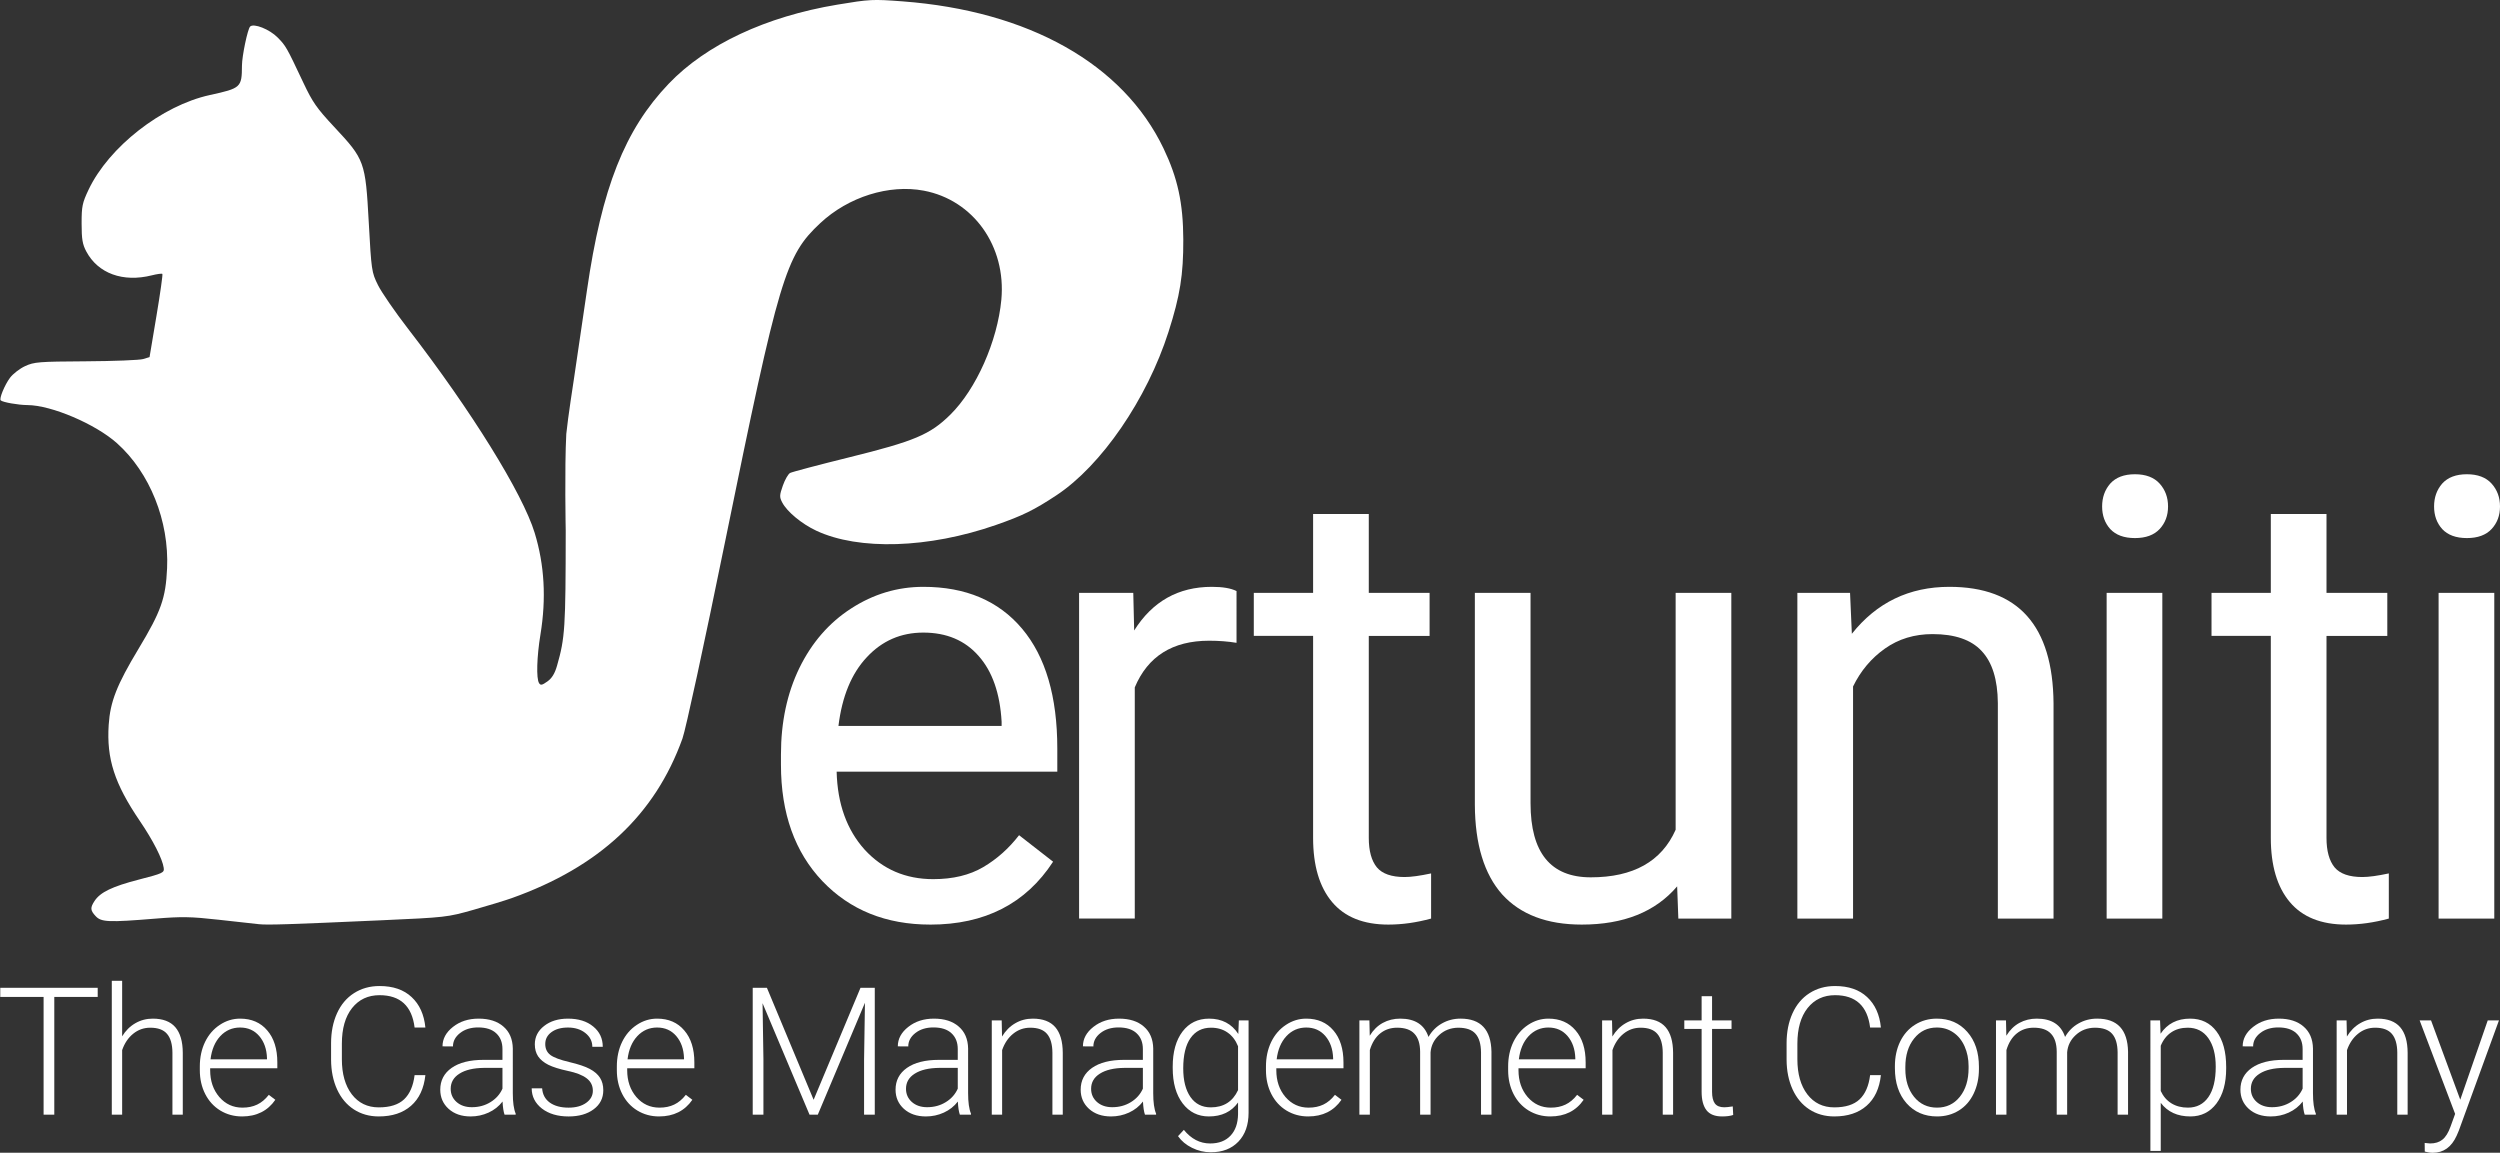 <?xml version="1.0" encoding="UTF-8" standalone="no"?>
<svg
   xmlns:dc="http://purl.org/dc/elements/1.1/"
   xmlns:cc="http://creativecommons.org/ns#"
   xmlns:rdf="http://www.w3.org/1999/02/22-rdf-syntax-ns#"
   xmlns:svg="http://www.w3.org/2000/svg"
   xmlns="http://www.w3.org/2000/svg"
   id="svg8"
   version="1.1"
   viewBox="0 0 415.299 191.494"
   height="25.066mm"
   width="54.361mm">
  <rect x="0" y="0" width="415.299" height="191.494" fill="#333333" stroke="none"/>
  <defs
     id="defs2">
    <filter
       id="filter4161"
       style="color-interpolation-filters:sRGB">
      <feGaussianBlur
         id="feGaussianBlur4163"
         result="blur"
         stdDeviation="2 2" />
    </filter>
  </defs>
  <g
     style="fill:#ffffff"
     transform="translate(125.664,174.081)"
     id="layer1">
    <path
       id="path123"
       d="m 19,-174.057 c -1.413,0.071 -2.876,0.3 -5.555,0.746 -11.89,1.98 -21.82,6.639 -28.034,13.15 -7.291,7.639 -11.107,17.289 -13.569,34.303 -0.466,3.218 -1.449,9.896 -2.183,14.844 0,0 -0.989,6.356 -1.251,9.013 -0.298,5.653 -0.095,16.036 -0.095,16.036 -0.014,16.285 -0.114,17.83 -1.445,22.479 -0.372,1.3 -0.847,2.072 -1.603,2.61 -0.883,0.629 -1.126,0.677 -1.382,0.272 -0.48,-0.758 -0.375,-4.376 0.233,-8.077 0.983,-5.987 0.667,-11.55 -0.959,-16.877 -2.003,-6.559 -10.558,-20.35 -21.015,-33.885 -2.176,-2.816 -4.437,-6.1 -5.026,-7.296 -1.044,-2.121 -1.081,-2.379 -1.524,-10.442 -0.553,-10.065 -0.672,-10.398 -5.744,-15.823 -2.888,-3.09 -3.588,-4.09 -5.12,-7.339 -2.81,-5.959 -2.902,-6.115 -4.276,-7.513 -1.338,-1.361 -3.968,-2.407 -4.564,-1.812 -0.416,0.416 -1.35,4.875 -1.358,6.486 -0.017,3.624 -0.158,3.758 -5.334,4.888 -7.961,1.737 -16.784,8.624 -20.15,15.732 -1.042,2.2 -1.155,2.759 -1.153,5.618 0.002,2.598 0.143,3.444 0.782,4.643 1.949,3.656 6.101,5.162 10.892,3.956 0.869,-0.219 1.651,-0.323 1.741,-0.233 0.09,0.09 -0.352,3.233 -0.983,6.988 l -1.145,6.83 -1.058,0.324 c -0.582,0.178 -4.87,0.347 -9.526,0.375 -7.836,0.047 -8.586,0.106 -10.091,0.801 -0.894,0.413 -2.025,1.289 -2.511,1.942 -0.886,1.192 -1.82,3.462 -1.54,3.743 0.318,0.318 2.924,0.778 4.453,0.786 3.966,0.021 11.307,3.152 14.872,6.344 5.456,4.886 8.67,12.92 8.314,20.778 -0.225,4.966 -0.995,7.14 -4.737,13.356 -3.62,6.013 -4.711,8.79 -4.963,12.637 -0.37,5.657 0.969,9.783 5.176,15.977 2.207,3.249 3.763,6.309 3.964,7.789 0.109,0.805 -0.098,0.903 -4.118,1.942 -4.429,1.145 -6.422,2.105 -7.371,3.553 -0.748,1.142 -0.715,1.568 0.201,2.542 0.92,0.979 2.159,1.028 9.85,0.399 4.447,-0.364 5.892,-0.338 10.584,0.182 2.989,0.331 5.989,0.664 6.668,0.738 1.407,0.154 4.861,0.043 20.284,-0.647 10.758,-0.481 11.007,-0.509 15.345,-1.737 2.425,-0.687 5.281,-1.558 6.348,-1.938 14.572,-5.191 23.827,-13.837 28.381,-26.518 0.546,-1.52 3.565,-15.469 7.102,-32.803 8.969,-43.96 9.995,-47.395 15.78,-52.807 4.676,-4.374 11.438,-6.497 17.217,-5.401 8.246,1.564 13.699,9.237 12.874,18.113 -0.641,6.894 -4.18,14.861 -8.484,19.104 -3.352,3.304 -5.953,4.4 -16.806,7.083 -5.078,1.255 -9.487,2.424 -9.803,2.594 -0.315,0.17 -0.858,1.112 -1.204,2.096 -0.564,1.603 -0.575,1.897 -0.111,2.795 0.795,1.537 3.239,3.565 5.669,4.702 7.062,3.305 18.667,2.936 29.822,-0.947 4.445,-1.547 6.364,-2.491 10.063,-4.935 7.478,-4.941 15.051,-15.981 18.622,-27.15 1.919,-6.001 2.478,-9.486 2.456,-15.345 -0.023,-6.043 -0.929,-10.22 -3.289,-15.144 -6.714,-14.013 -22.378,-22.834 -43.356,-24.414 -2.487,-0.187 -3.85,-0.276 -5.263,-0.205 z"
       style="fill:#ffffff;fill-opacity:1;stroke-width:0.175" />
    <g
       aria-label="ertuniti"
       id="text1437"
       style="font-weight:300;font-size:102.414px;line-height:1.25;font-family:Roboto;-inkscape-font-specification:'Roboto Light';letter-spacing:-3.032px;fill:#ffffff;fill-opacity:1;stroke-width:2.021">
      <path
         d="m 28.871,-20.489 q -11.002,0 -17.902,-7.201 -6.901,-7.251 -6.901,-19.353 v -1.7 q 0,-8.051 3.05,-14.352 3.1,-6.351 8.601,-9.901 5.551,-3.6 12.002,-3.6 10.551,0 16.402,6.951 5.851,6.951 5.851,19.903 v 3.851 H 13.319 q 0.2,8.001 4.651,12.952 4.501,4.901 11.402,4.901 4.901,0 8.301,-2 3.4,-2 5.951,-5.301 l 5.651,4.401 q -6.801,10.451 -20.403,10.451 z m -1.15,-48.507 q -5.601,0 -9.401,4.101 -3.801,4.051 -4.701,11.402 h 27.104 v -0.7 q -0.4,-7.051 -3.801,-10.901 -3.4,-3.901 -9.201,-3.901 z"
         style="font-style:normal;font-variant:normal;font-weight:normal;font-stretch:normal;font-size:102.414px;font-family:Roboto;-inkscape-font-specification:Roboto;fill:#ffffff;fill-opacity:1;stroke-width:2.021"
         id="path2269" />
      <path
         d="m 79.747,-67.296 q -2.1,-0.35 -4.551,-0.35 -9.101,0 -12.352,7.751 v 38.405 h -9.251 v -54.107 h 9.001 l 0.15,6.251 q 4.551,-7.251 12.902,-7.251 2.7,0 4.101,0.7 z"
         style="font-style:normal;font-variant:normal;font-weight:normal;font-stretch:normal;font-size:102.414px;font-family:Roboto;-inkscape-font-specification:Roboto;fill:#ffffff;fill-opacity:1;stroke-width:2.021"
         id="path2271" />
      <path
         d="m 101.718,-88.699 v 13.102 h 10.101 v 7.151 h -10.101 v 33.555 q 0,3.25 1.35,4.901 1.35,1.6 4.601,1.6 1.6,0 4.401,-0.6 v 7.501 q -3.651,1 -7.101,1 -6.201,0 -9.351,-3.751 -3.15,-3.751 -3.15,-10.651 v -33.555 h -9.851 v -7.151 h 9.851 v -13.102 z"
         style="font-style:normal;font-variant:normal;font-weight:normal;font-stretch:normal;font-size:102.414px;font-family:Roboto;-inkscape-font-specification:Roboto;fill:#ffffff;fill-opacity:1;stroke-width:2.021"
         id="path2273" />
      <path
         d="m 152.943,-26.84 q -5.401,6.351 -15.852,6.351 -8.651,0 -13.202,-5.001 -4.501,-5.051 -4.551,-14.902 v -35.205 h 9.251 v 34.955 q 0,12.302 10.001,12.302 10.601,0 14.102,-7.901 v -39.355 h 9.251 v 54.107 h -8.801 z"
         style="font-style:normal;font-variant:normal;font-weight:normal;font-stretch:normal;font-size:102.414px;font-family:Roboto;-inkscape-font-specification:Roboto;fill:#ffffff;fill-opacity:1;stroke-width:2.021"
         id="path2275" />
      <path
         d="m 181.665,-75.597 0.3,6.801 q 6.201,-7.801 16.202,-7.801 17.152,0 17.302,19.353 v 35.755 h -9.251 v -35.805 q -0.05,-5.851 -2.7,-8.651 -2.6,-2.8 -8.151,-2.8 -4.501,0 -7.901,2.4 -3.4,2.4 -5.301,6.301 v 38.555 h -9.251 v -54.107 z"
         style="font-style:normal;font-variant:normal;font-weight:normal;font-stretch:normal;font-size:102.414px;font-family:Roboto;-inkscape-font-specification:Roboto;fill:#ffffff;fill-opacity:1;stroke-width:2.021"
         id="path2277" />
      <path
         d="m 233.541,-21.489 h -9.251 v -54.107 h 9.251 z m -10.001,-68.459 q 0,-2.25 1.35,-3.801 1.4,-1.55 4.101,-1.55 2.7,0 4.101,1.55 1.4,1.55 1.4,3.801 0,2.25 -1.4,3.751 -1.4,1.5 -4.101,1.5 -2.7,0 -4.101,-1.5 -1.35,-1.5 -1.35,-3.751 z"
         style="font-style:normal;font-variant:normal;font-weight:normal;font-stretch:normal;font-size:102.414px;font-family:Roboto;-inkscape-font-specification:Roboto;fill:#ffffff;fill-opacity:1;stroke-width:2.021"
         id="path2279" />
      <path
         d="m 260.813,-88.699 v 13.102 h 10.101 v 7.151 h -10.101 v 33.555 q 0,3.25 1.35,4.901 1.35,1.6 4.601,1.6 1.6,0 4.401,-0.6 v 7.501 q -3.651,1 -7.101,1 -6.201,0 -9.351,-3.751 -3.15,-3.751 -3.15,-10.651 v -33.555 h -9.851 v -7.151 h 9.851 v -13.102 z"
         style="font-style:normal;font-variant:normal;font-weight:normal;font-stretch:normal;font-size:102.414px;font-family:Roboto;-inkscape-font-specification:Roboto;fill:#ffffff;fill-opacity:1;stroke-width:2.021"
         id="path2281" />
      <path
         d="m 288.685,-21.489 h -9.251 v -54.107 h 9.251 z m -10.001,-68.459 q 0,-2.25 1.35,-3.801 1.4,-1.55 4.101,-1.55 2.7,0 4.101,1.55 1.4,1.55 1.4,3.801 0,2.25 -1.4,3.751 -1.4,1.5 -4.101,1.5 -2.7,0 -4.101,-1.5 -1.35,-1.5 -1.35,-3.751 z"
         style="font-style:normal;font-variant:normal;font-weight:normal;font-stretch:normal;font-size:102.414px;font-family:Roboto;-inkscape-font-specification:Roboto;fill:#ffffff;fill-opacity:1;stroke-width:2.021"
         id="path2283" />
    </g>
    <g
       aria-label="The Case Management Company"
       transform="scale(0.999,1.001)"
       id="text1494"
       style="font-weight:300;font-size:29.627px;line-height:1.25;font-family:Roboto;-inkscape-font-specification:'Roboto Light';letter-spacing:-0.667px;fill:#ffffff;fill-opacity:1;stroke-width:2.02">
      <path
         d="m -109.543,-8.464 h -7.219 V 11.08 h -1.779 V -8.464 h -7.204 v -1.519 h 16.202 z"
         style="font-size:29.627px;fill:#ffffff;fill-opacity:1;stroke-width:2.02"
         id="path2294" />
      <path
         d="m -105.479,-1.925 q 0.854,-1.403 2.184,-2.17 1.331,-0.767 2.908,-0.767 2.517,0 3.747,1.418 1.23,1.418 1.244,4.253 V 11.08 h -1.721 V 0.795 q -0.014,-2.098 -0.897,-3.125 -0.868,-1.027 -2.792,-1.027 -1.606,0 -2.85,1.013 -1.23,0.998 -1.823,2.705 V 11.08 h -1.721 V -11.14 h 1.721 z"
         style="font-size:29.627px;fill:#ffffff;fill-opacity:1;stroke-width:2.02"
         id="path2296" />
      <path
         d="m -85.546,11.369 q -1.996,0 -3.617,-0.984 -1.606,-0.984 -2.503,-2.734 -0.897,-1.765 -0.897,-3.949 V 3.08 q 0,-2.257 0.868,-4.065 0.882,-1.808 2.445,-2.835 1.562,-1.042 3.385,-1.042 2.85,0 4.513,1.953 1.678,1.938 1.678,5.309 v 0.969 h -11.168 v 0.333 q 0,2.662 1.519,4.441 1.533,1.765 3.848,1.765 1.389,0 2.445,-0.506 1.071,-0.506 1.938,-1.62 l 1.085,0.825 q -1.91,2.763 -5.541,2.763 z m -0.318,-14.756 q -1.953,0 -3.298,1.432 -1.331,1.432 -1.62,3.848 h 9.389 V 1.706 q -0.072,-2.257 -1.287,-3.674 -1.215,-1.418 -3.183,-1.418 z"
         style="font-size:29.627px;fill:#ffffff;fill-opacity:1;stroke-width:2.02"
         id="path2298" />
      <path
         d="m -55.054,4.512 q -0.362,3.327 -2.387,5.092 -2.011,1.765 -5.367,1.765 -2.344,0 -4.152,-1.172 -1.794,-1.172 -2.778,-3.313 -0.984,-2.155 -0.998,-4.919 v -2.734 q 0,-2.806 0.984,-4.976 0.984,-2.17 2.821,-3.342 1.852,-1.186 4.253,-1.186 3.385,0 5.338,1.837 1.967,1.823 2.286,5.049 h -1.794 q -0.665,-5.367 -5.83,-5.367 -2.864,0 -4.571,2.141 -1.693,2.141 -1.693,5.917 v 2.575 q 0,3.645 1.649,5.815 1.664,2.17 4.485,2.17 2.792,0 4.21,-1.331 1.418,-1.345 1.75,-4.022 z"
         style="font-size:29.627px;fill:#ffffff;fill-opacity:1;stroke-width:2.02"
         id="path2300" />
      <path
         d="m -41.89,11.08 q -0.26,-0.738 -0.333,-2.184 -0.911,1.186 -2.329,1.837 -1.403,0.637 -2.98,0.637 -2.257,0 -3.66,-1.259 -1.389,-1.259 -1.389,-3.183 0,-2.286 1.895,-3.617 1.91,-1.331 5.309,-1.331 h 3.139 V 0.201 q 0,-1.678 -1.042,-2.633 -1.027,-0.969 -3.009,-0.969 -1.808,0 -2.995,0.926 -1.186,0.926 -1.186,2.228 l -1.736,-0.014 q 0,-1.866 1.736,-3.226 1.736,-1.374 4.268,-1.374 2.618,0 4.123,1.316 1.519,1.302 1.562,3.645 V 7.507 q 0,2.271 0.477,3.4 v 0.174 z m -5.439,-1.244 q 1.736,0 3.096,-0.839 1.374,-0.839 1.996,-2.242 V 3.312 h -3.096 q -2.589,0.029 -4.051,0.955 -1.461,0.911 -1.461,2.517 0,1.316 0.969,2.184 0.984,0.868 2.546,0.868 z"
         style="font-size:29.627px;fill:#ffffff;fill-opacity:1;stroke-width:2.02"
         id="path2302" />
      <path
         d="m -27.208,7.102 q 0,-1.287 -1.042,-2.069 -1.027,-0.781 -3.11,-1.215 -2.083,-0.448 -3.24,-1.013 -1.143,-0.579 -1.707,-1.403 -0.55,-0.825 -0.55,-1.996 0,-1.852 1.548,-3.052 1.548,-1.215 3.964,-1.215 2.618,0 4.195,1.302 1.591,1.287 1.591,3.371 h -1.736 q 0,-1.374 -1.157,-2.286 -1.143,-0.911 -2.893,-0.911 -1.707,0 -2.749,0.767 -1.027,0.752 -1.027,1.967 0,1.172 0.854,1.823 0.868,0.637 3.139,1.172 2.286,0.535 3.414,1.143 1.143,0.608 1.693,1.461 0.55,0.854 0.55,2.069 0,1.982 -1.606,3.168 -1.591,1.186 -4.166,1.186 -2.734,0 -4.441,-1.316 -1.693,-1.331 -1.693,-3.356 h 1.736 q 0.101,1.519 1.273,2.372 1.186,0.839 3.125,0.839 1.808,0 2.922,-0.796 1.114,-0.796 1.114,-2.011 z"
         style="font-size:29.627px;fill:#ffffff;fill-opacity:1;stroke-width:2.02"
         id="path2304" />
      <path
         d="m -16.201,11.369 q -1.996,0 -3.617,-0.984 Q -21.423,9.402 -22.32,7.652 -23.217,5.887 -23.217,3.702 V 3.08 q 0,-2.257 0.868,-4.065 0.882,-1.808 2.445,-2.835 1.562,-1.042 3.385,-1.042 2.85,0 4.513,1.953 1.678,1.938 1.678,5.309 v 0.969 h -11.168 v 0.333 q 0,2.662 1.519,4.441 1.533,1.765 3.848,1.765 1.389,0 2.445,-0.506 1.071,-0.506 1.938,-1.62 l 1.085,0.825 Q -12.57,11.369 -16.201,11.369 Z m -0.318,-14.756 q -1.953,0 -3.298,1.432 -1.331,1.432 -1.62,3.848 h 9.389 V 1.706 q -0.072,-2.257 -1.287,-3.674 -1.215,-1.418 -3.183,-1.418 z"
         style="font-size:29.627px;fill:#ffffff;fill-opacity:1;stroke-width:2.02"
         id="path2306" />
      <path
         d="M 1.735,-9.983 9.504,8.606 17.301,-9.983 h 2.372 V 11.08 h -1.779 V 1.908 L 18.039,-7.495 10.198,11.08 H 8.824 L 1.012,-7.422 1.157,1.851 V 11.08 H -0.623 V -9.983 Z"
         style="font-size:29.627px;fill:#ffffff;fill-opacity:1;stroke-width:2.02"
         id="path2308" />
      <path
         d="m 33.82,11.08 q -0.26,-0.738 -0.333,-2.184 -0.911,1.186 -2.329,1.837 -1.403,0.637 -2.98,0.637 -2.257,0 -3.66,-1.259 -1.389,-1.259 -1.389,-3.183 0,-2.286 1.895,-3.617 1.91,-1.331 5.309,-1.331 h 3.139 V 0.201 q 0,-1.678 -1.042,-2.633 -1.027,-0.969 -3.009,-0.969 -1.808,0 -2.995,0.926 -1.186,0.926 -1.186,2.228 l -1.736,-0.014 q 0,-1.866 1.736,-3.226 1.736,-1.374 4.268,-1.374 2.618,0 4.123,1.316 1.519,1.302 1.562,3.645 V 7.507 q 0,2.271 0.477,3.4 v 0.174 z M 28.381,9.836 q 1.736,0 3.096,-0.839 1.374,-0.839 1.996,-2.242 V 3.312 h -3.096 q -2.589,0.029 -4.051,0.955 -1.461,0.911 -1.461,2.517 0,1.316 0.969,2.184 0.984,0.868 2.546,0.868 z"
         style="font-size:29.627px;fill:#ffffff;fill-opacity:1;stroke-width:2.02"
         id="path2310" />
      <path
         d="m 40.777,-4.572 0.058,2.676 q 0.882,-1.447 2.199,-2.199 1.316,-0.767 2.908,-0.767 2.517,0 3.747,1.418 1.23,1.418 1.244,4.253 V 11.08 H 49.211 V 0.795 q -0.014,-2.098 -0.897,-3.125 -0.868,-1.027 -2.792,-1.027 -1.606,0 -2.85,1.013 -1.23,0.998 -1.823,2.705 V 11.08 H 39.128 V -4.572 Z"
         style="font-size:29.627px;fill:#ffffff;fill-opacity:1;stroke-width:2.02"
         id="path2312" />
      <path
         d="M 64.602,11.08 Q 64.342,10.342 64.269,8.896 q -0.911,1.186 -2.329,1.837 -1.403,0.637 -2.98,0.637 -2.257,0 -3.66,-1.259 -1.389,-1.259 -1.389,-3.183 0,-2.286 1.895,-3.617 1.91,-1.331 5.309,-1.331 h 3.139 V 0.201 q 0,-1.678 -1.042,-2.633 -1.027,-0.969 -3.009,-0.969 -1.808,0 -2.995,0.926 -1.186,0.926 -1.186,2.228 l -1.736,-0.014 q 0,-1.866 1.736,-3.226 1.736,-1.374 4.268,-1.374 2.618,0 4.123,1.316 1.519,1.302 1.562,3.645 V 7.507 q 0,2.271 0.477,3.4 v 0.174 z M 59.163,9.836 q 1.736,0 3.096,-0.839 1.374,-0.839 1.996,-2.242 V 3.312 h -3.096 q -2.589,0.029 -4.051,0.955 -1.461,0.911 -1.461,2.517 0,1.316 0.969,2.184 0.984,0.868 2.546,0.868 z"
         style="font-size:29.627px;fill:#ffffff;fill-opacity:1;stroke-width:2.02"
         id="path2314" />
      <path
         d="m 69.216,3.109 q 0,-3.674 1.62,-5.815 1.635,-2.155 4.427,-2.155 3.197,0 4.861,2.546 l 0.087,-2.257 h 1.62 V 10.762 q 0,3.023 -1.693,4.788 -1.693,1.765 -4.586,1.765 -1.635,0 -3.125,-0.738 -1.476,-0.723 -2.329,-1.938 l 0.969,-1.042 q 1.837,2.257 4.369,2.257 2.17,0 3.385,-1.287 1.215,-1.273 1.259,-3.544 V 9.055 q -1.664,2.315 -4.846,2.315 -2.72,0 -4.369,-2.17 -1.649,-2.17 -1.649,-5.859 z m 1.75,0.304 q 0,2.995 1.201,4.73 1.201,1.721 3.385,1.721 3.197,0 4.528,-2.864 V -0.276 Q 79.472,-1.78 78.329,-2.562 q -1.143,-0.796 -2.749,-0.796 -2.184,0 -3.4,1.721 -1.215,1.707 -1.215,5.049 z"
         style="font-size:29.627px;fill:#ffffff;fill-opacity:1;stroke-width:2.02"
         id="path2316" />
      <path
         d="m 91.739,11.369 q -1.996,0 -3.617,-0.984 Q 86.516,9.402 85.619,7.652 84.722,5.887 84.722,3.702 V 3.08 q 0,-2.257 0.868,-4.065 0.882,-1.808 2.445,-2.835 1.562,-1.042 3.385,-1.042 2.85,0 4.513,1.953 1.678,1.938 1.678,5.309 V 3.37 H 86.444 v 0.333 q 0,2.662 1.519,4.441 1.533,1.765 3.848,1.765 1.389,0 2.445,-0.506 Q 95.326,8.896 96.194,7.782 l 1.085,0.825 Q 95.37,11.369 91.739,11.369 Z M 91.42,-3.386 q -1.953,0 -3.298,1.432 -1.331,1.432 -1.62,3.848 h 9.389 V 1.706 q -0.072,-2.257 -1.287,-3.674 -1.215,-1.418 -3.183,-1.418 z"
         style="font-size:29.627px;fill:#ffffff;fill-opacity:1;stroke-width:2.02"
         id="path2318" />
      <path
         d="m 101.922,-4.572 0.058,2.546 q 0.868,-1.418 2.17,-2.127 1.302,-0.709 2.893,-0.709 3.703,0 4.702,3.038 0.839,-1.461 2.242,-2.242 1.403,-0.796 3.096,-0.796 5.034,0 5.136,5.497 V 11.08 h -1.736 V 0.766 q -0.015,-2.098 -0.911,-3.11 -0.882,-1.013 -2.893,-1.013 -1.866,0.029 -3.154,1.215 -1.288,1.172 -1.432,2.864 V 11.08 h -1.736 V 0.635 q -0.015,-2.011 -0.955,-2.995 -0.926,-0.998 -2.864,-0.998 -1.635,0 -2.806,0.94 -1.172,0.926 -1.736,2.763 V 11.08 H 100.258 V -4.572 Z"
         style="font-size:29.627px;fill:#ffffff;fill-opacity:1;stroke-width:2.02"
         id="path2320" />
      <path
         d="m 132.01,11.369 q -1.996,0 -3.617,-0.984 -1.606,-0.984 -2.503,-2.734 -0.897,-1.765 -0.897,-3.949 V 3.08 q 0,-2.257 0.868,-4.065 0.882,-1.808 2.445,-2.835 1.562,-1.042 3.385,-1.042 2.85,0 4.513,1.953 1.678,1.938 1.678,5.309 v 0.969 h -11.168 v 0.333 q 0,2.662 1.519,4.441 1.533,1.765 3.848,1.765 1.389,0 2.445,-0.506 1.071,-0.506 1.938,-1.62 l 1.085,0.825 Q 135.641,11.369 132.01,11.369 Z m -0.318,-14.756 q -1.953,0 -3.298,1.432 -1.331,1.432 -1.62,3.848 h 9.389 V 1.706 q -0.072,-2.257 -1.287,-3.674 -1.215,-1.418 -3.183,-1.418 z"
         style="font-size:29.627px;fill:#ffffff;fill-opacity:1;stroke-width:2.02"
         id="path2322" />
      <path
         d="m 142.266,-4.572 0.058,2.676 q 0.882,-1.447 2.199,-2.199 1.316,-0.767 2.908,-0.767 2.517,0 3.747,1.418 1.23,1.418 1.244,4.253 V 11.08 h -1.721 V 0.795 q -0.015,-2.098 -0.897,-3.125 -0.868,-1.027 -2.792,-1.027 -1.606,0 -2.85,1.013 -1.23,0.998 -1.823,2.705 V 11.08 h -1.721 V -4.572 Z"
         style="font-size:29.627px;fill:#ffffff;fill-opacity:1;stroke-width:2.02"
         id="path2324" />
      <path
         d="m 158.901,-8.58 v 4.007 h 3.24 v 1.418 h -3.24 V 7.275 q 0,1.302 0.463,1.938 0.477,0.637 1.577,0.637 0.434,0 1.403,-0.145 l 0.072,1.418 q -0.68,0.246 -1.852,0.246 -1.779,0 -2.589,-1.027 -0.81,-1.042 -0.81,-3.052 V -3.155 h -2.879 v -1.418 h 2.879 v -4.007 z"
         style="font-size:29.627px;fill:#ffffff;fill-opacity:1;stroke-width:2.02"
         id="path2326" />
      <path
         d="m 186.977,4.512 q -0.362,3.327 -2.387,5.092 -2.011,1.765 -5.367,1.765 -2.344,0 -4.152,-1.172 -1.794,-1.172 -2.778,-3.313 -0.984,-2.155 -0.998,-4.919 v -2.734 q 0,-2.806 0.984,-4.976 0.984,-2.17 2.821,-3.342 1.852,-1.186 4.253,-1.186 3.385,0 5.338,1.837 1.967,1.823 2.286,5.049 h -1.794 q -0.665,-5.367 -5.83,-5.367 -2.864,0 -4.571,2.141 -1.693,2.141 -1.693,5.917 v 2.575 q 0,3.645 1.649,5.815 1.664,2.17 4.485,2.17 2.792,0 4.21,-1.331 1.418,-1.345 1.75,-4.022 z"
         style="font-size:29.627px;fill:#ffffff;fill-opacity:1;stroke-width:2.02"
         id="path2328" />
      <path
         d="m 189.305,3.022 q 0,-2.257 0.868,-4.065 0.882,-1.808 2.474,-2.806 1.606,-1.013 3.631,-1.013 3.125,0 5.063,2.199 1.938,2.184 1.938,5.801 v 0.362 q 0,2.271 -0.882,4.094 -0.868,1.808 -2.459,2.792 -1.591,0.984 -3.631,0.984 -3.11,0 -5.063,-2.184 -1.938,-2.199 -1.938,-5.815 z m 1.736,0.477 q 0,2.806 1.447,4.615 1.461,1.794 3.819,1.794 2.344,0 3.79,-1.794 1.461,-1.808 1.461,-4.759 v -0.333 q 0,-1.794 -0.665,-3.284 -0.665,-1.49 -1.866,-2.3 -1.201,-0.825 -2.749,-0.825 -2.315,0 -3.776,1.823 -1.461,1.808 -1.461,4.745 z"
         style="font-size:29.627px;fill:#ffffff;fill-opacity:1;stroke-width:2.02"
         id="path2330" />
      <path
         d="m 207.778,-4.572 0.058,2.546 q 0.868,-1.418 2.17,-2.127 1.302,-0.709 2.893,-0.709 3.703,0 4.702,3.038 0.839,-1.461 2.242,-2.242 1.403,-0.796 3.096,-0.796 5.034,0 5.136,5.497 V 11.08 h -1.736 V 0.766 q -0.015,-2.098 -0.911,-3.11 -0.882,-1.013 -2.893,-1.013 -1.866,0.029 -3.154,1.215 -1.288,1.172 -1.432,2.864 V 11.08 h -1.736 V 0.635 q -0.015,-2.011 -0.955,-2.995 -0.926,-0.998 -2.864,-0.998 -1.635,0 -2.806,0.94 -1.172,0.926 -1.736,2.763 V 11.08 h -1.736 V -4.572 Z"
         style="font-size:29.627px;fill:#ffffff;fill-opacity:1;stroke-width:2.02"
         id="path2332" />
      <path
         d="m 244.391,3.413 q 0,3.66 -1.62,5.815 -1.62,2.141 -4.34,2.141 -3.212,0 -4.919,-2.257 v 7.985 h -1.721 V -4.572 h 1.606 l 0.087,2.213 q 1.693,-2.503 4.904,-2.503 2.806,0 4.398,2.127 1.606,2.127 1.606,5.902 z m -1.736,-0.304 q 0,-2.995 -1.23,-4.73 -1.23,-1.736 -3.429,-1.736 -1.591,0 -2.734,0.767 -1.143,0.767 -1.75,2.228 V 7.145 q 0.622,1.345 1.779,2.054 1.157,0.709 2.734,0.709 2.184,0 3.4,-1.736 1.23,-1.75 1.23,-5.063 z"
         style="font-size:29.627px;fill:#ffffff;fill-opacity:1;stroke-width:2.02"
         id="path2334" />
      <path
         d="m 257.452,11.08 q -0.26,-0.738 -0.333,-2.184 -0.911,1.186 -2.329,1.837 -1.403,0.637 -2.98,0.637 -2.257,0 -3.66,-1.259 -1.389,-1.259 -1.389,-3.183 0,-2.286 1.895,-3.617 1.91,-1.331 5.309,-1.331 h 3.139 V 0.201 q 0,-1.678 -1.042,-2.633 -1.027,-0.969 -3.009,-0.969 -1.808,0 -2.995,0.926 -1.186,0.926 -1.186,2.228 l -1.736,-0.014 q 0,-1.866 1.736,-3.226 1.736,-1.374 4.268,-1.374 2.618,0 4.123,1.316 1.519,1.302 1.562,3.645 V 7.507 q 0,2.271 0.477,3.4 v 0.174 z m -5.439,-1.244 q 1.736,0 3.096,-0.839 1.374,-0.839 1.996,-2.242 V 3.312 h -3.096 q -2.589,0.029 -4.051,0.955 -1.461,0.911 -1.461,2.517 0,1.316 0.969,2.184 0.984,0.868 2.546,0.868 z"
         style="font-size:29.627px;fill:#ffffff;fill-opacity:1;stroke-width:2.02"
         id="path2336" />
      <path
         d="m 264.41,-4.572 0.058,2.676 q 0.882,-1.447 2.199,-2.199 1.316,-0.767 2.908,-0.767 2.517,0 3.747,1.418 1.23,1.418 1.244,4.253 V 11.08 h -1.721 V 0.795 q -0.015,-2.098 -0.897,-3.125 -0.868,-1.027 -2.792,-1.027 -1.606,0 -2.85,1.013 -1.23,0.998 -1.823,2.705 V 11.08 h -1.721 V -4.572 Z"
         style="font-size:29.627px;fill:#ffffff;fill-opacity:1;stroke-width:2.02"
         id="path2338" />
      <path
         d="m 283.316,8.592 4.571,-13.164 h 1.866 l -6.683,18.314 -0.347,0.81 q -1.288,2.85 -3.978,2.85 -0.622,0 -1.331,-0.203 l -0.015,-1.432 0.897,0.087 q 1.273,0 2.054,-0.637 0.796,-0.622 1.345,-2.155 l 0.767,-2.112 -5.902,-15.522 h 1.895 z"
         style="font-size:29.627px;fill:#ffffff;fill-opacity:1;stroke-width:2.02"
         id="path2340" />
    </g>
  </g>
</svg>
